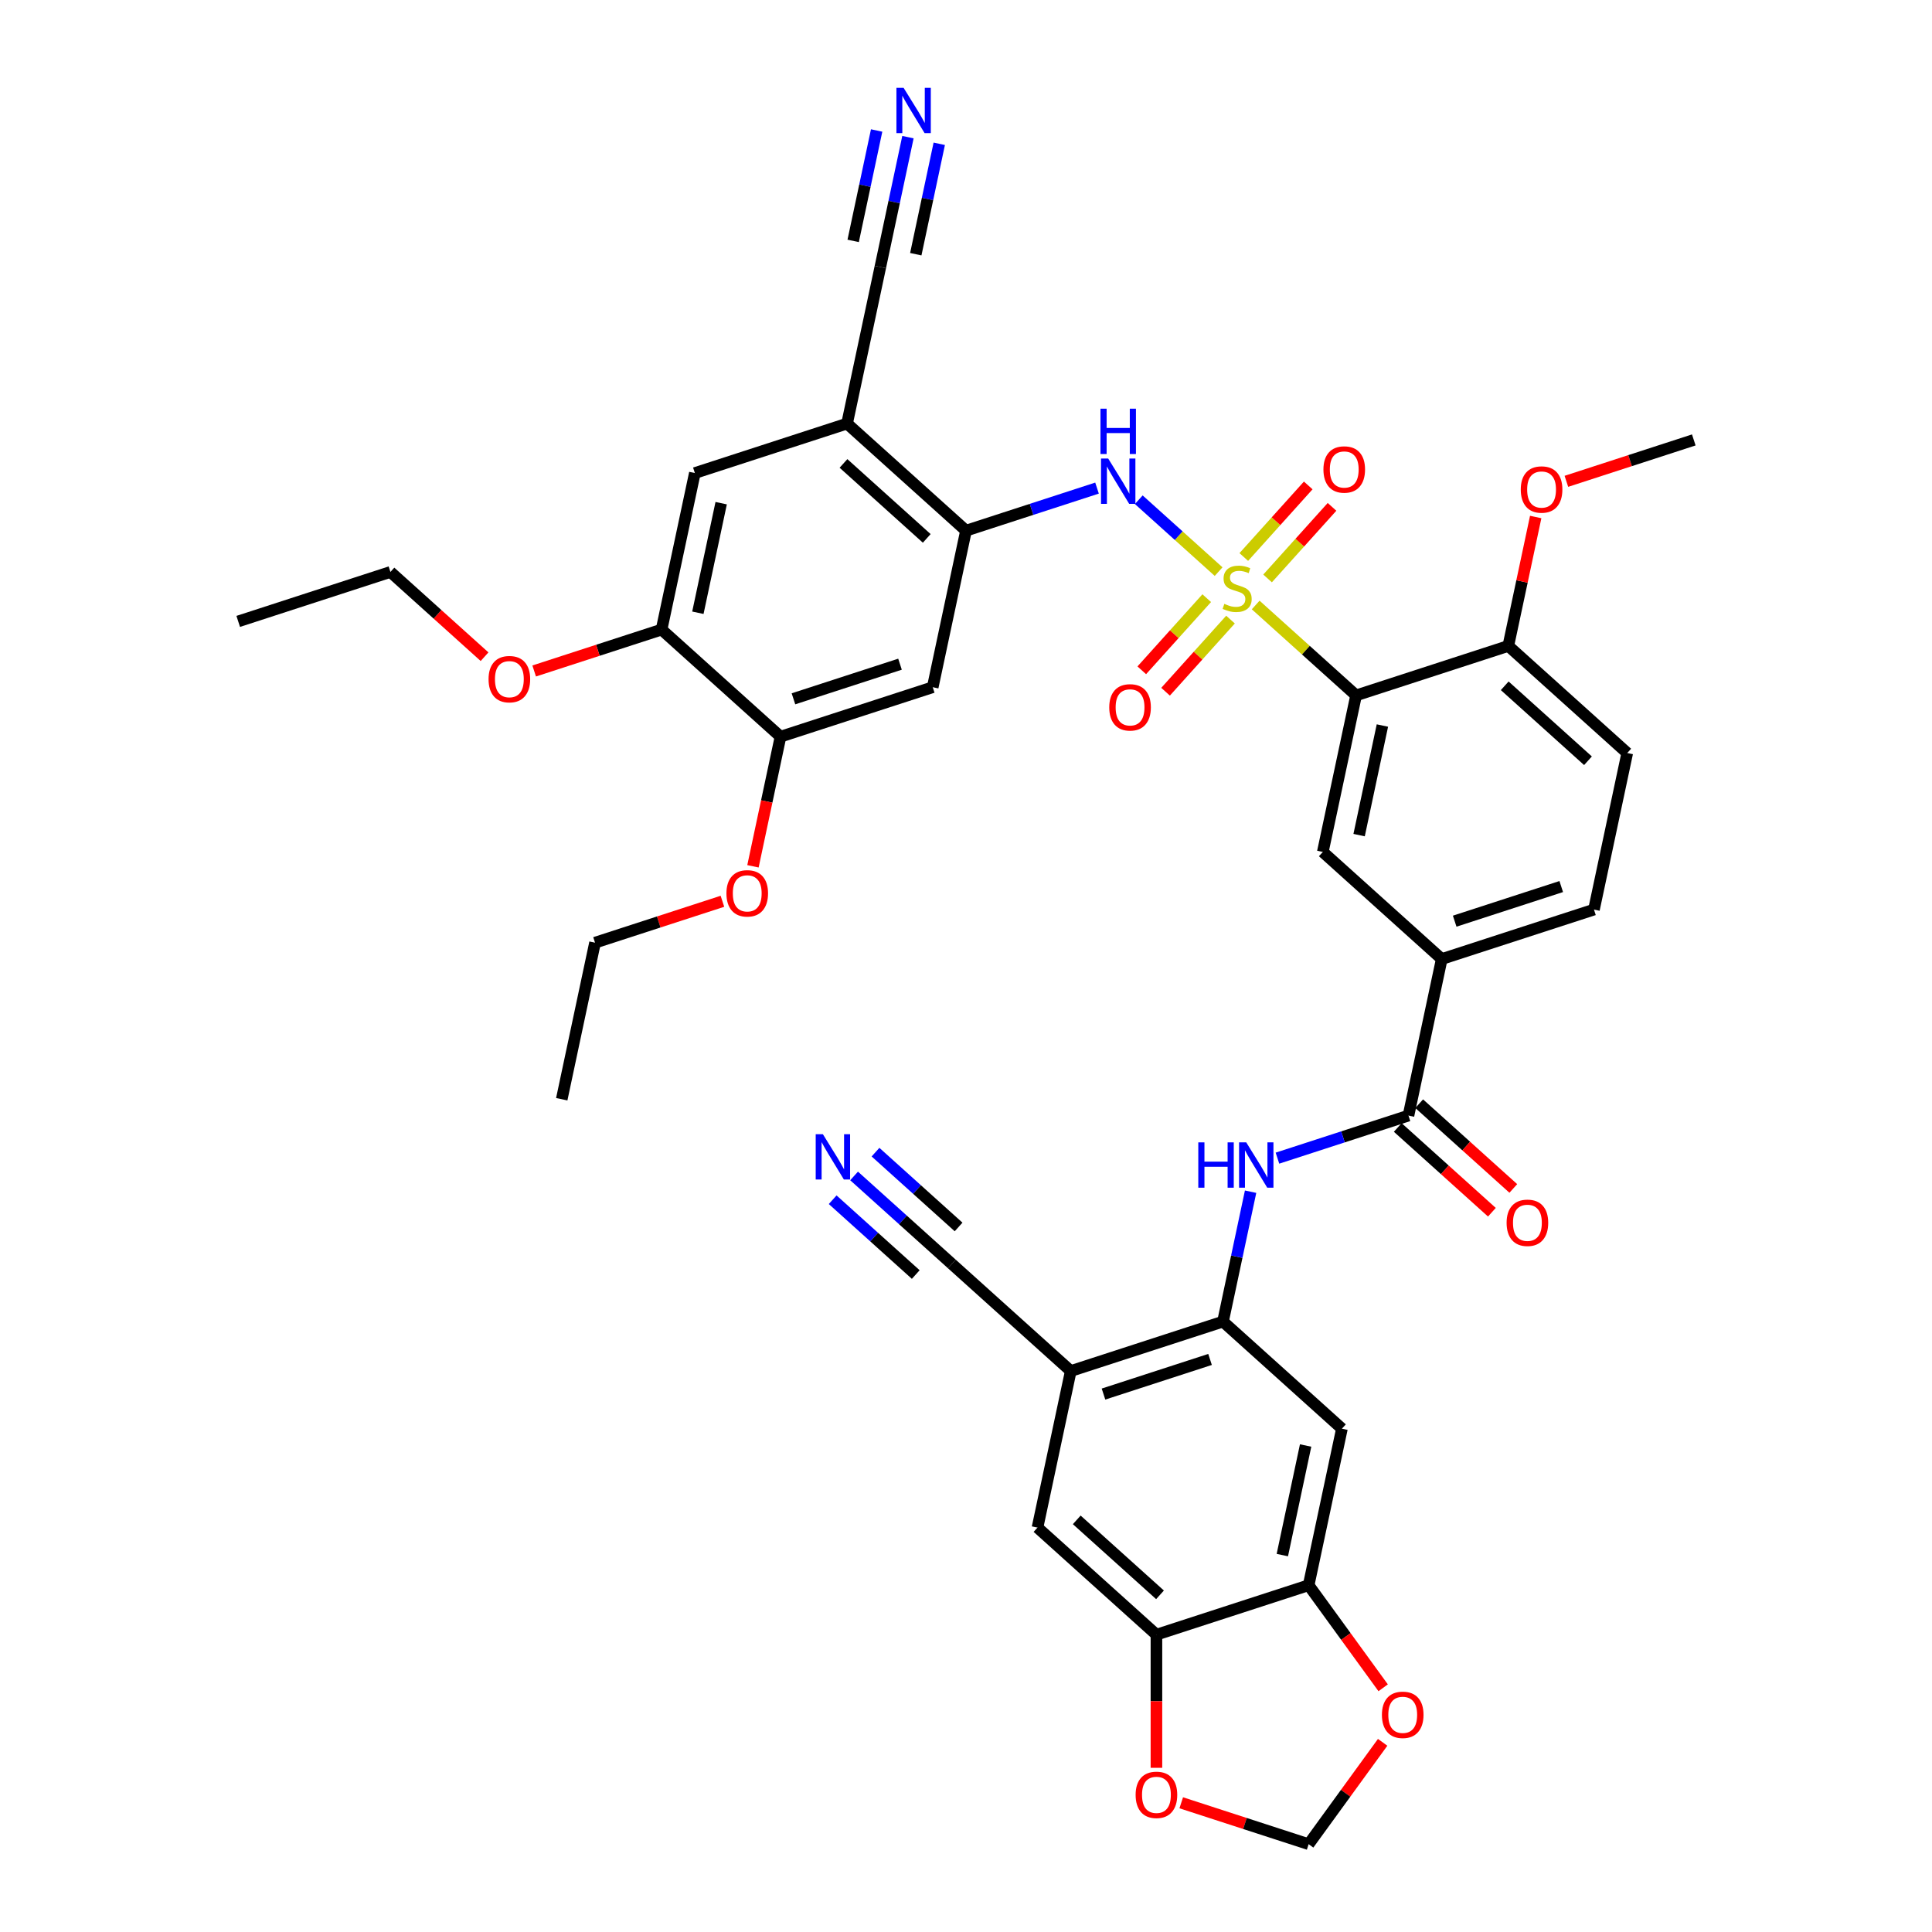 <?xml version='1.0' encoding='iso-8859-1'?>
<svg version='1.1' baseProfile='full'
              xmlns='http://www.w3.org/2000/svg'
                      xmlns:rdkit='http://www.rdkit.org/xml'
                      xmlns:xlink='http://www.w3.org/1999/xlink'
                  xml:space='preserve'
width='1000px' height='1000px' viewBox='0 0 1000 1000'>
<!-- END OF HEADER -->
<rect style='opacity:1.0;fill:#FFFFFF;stroke:none' width='1000' height='1000' x='0' y='0'> </rect>
<path class='bond-0' d='M 649.939,313.141 L 675.923,336.538' style='fill:none;fill-rule:evenodd;stroke:#CCCC00;stroke-width:6px;stroke-linecap:butt;stroke-linejoin:miter;stroke-opacity:1' />
<path class='bond-0' d='M 675.923,336.538 L 701.908,359.934' style='fill:none;fill-rule:evenodd;stroke:#000000;stroke-width:6px;stroke-linecap:butt;stroke-linejoin:miter;stroke-opacity:1' />
<path class='bond-1' d='M 630.753,295.867 L 610.092,277.263' style='fill:none;fill-rule:evenodd;stroke:#CCCC00;stroke-width:6px;stroke-linecap:butt;stroke-linejoin:miter;stroke-opacity:1' />
<path class='bond-1' d='M 610.092,277.263 L 589.43,258.659' style='fill:none;fill-rule:evenodd;stroke:#0000FF;stroke-width:6px;stroke-linecap:butt;stroke-linejoin:miter;stroke-opacity:1' />
<path class='bond-18' d='M 656.095,299.393 L 672.773,280.871' style='fill:none;fill-rule:evenodd;stroke:#CCCC00;stroke-width:6px;stroke-linecap:butt;stroke-linejoin:miter;stroke-opacity:1' />
<path class='bond-18' d='M 672.773,280.871 L 689.451,262.348' style='fill:none;fill-rule:evenodd;stroke:#FF0000;stroke-width:6px;stroke-linecap:butt;stroke-linejoin:miter;stroke-opacity:1' />
<path class='bond-18' d='M 643.783,288.307 L 660.461,269.785' style='fill:none;fill-rule:evenodd;stroke:#CCCC00;stroke-width:6px;stroke-linecap:butt;stroke-linejoin:miter;stroke-opacity:1' />
<path class='bond-18' d='M 660.461,269.785 L 677.139,251.262' style='fill:none;fill-rule:evenodd;stroke:#FF0000;stroke-width:6px;stroke-linecap:butt;stroke-linejoin:miter;stroke-opacity:1' />
<path class='bond-19' d='M 624.597,309.615 L 607.79,328.281' style='fill:none;fill-rule:evenodd;stroke:#CCCC00;stroke-width:6px;stroke-linecap:butt;stroke-linejoin:miter;stroke-opacity:1' />
<path class='bond-19' d='M 607.79,328.281 L 590.983,346.947' style='fill:none;fill-rule:evenodd;stroke:#FF0000;stroke-width:6px;stroke-linecap:butt;stroke-linejoin:miter;stroke-opacity:1' />
<path class='bond-19' d='M 636.91,320.701 L 620.102,339.367' style='fill:none;fill-rule:evenodd;stroke:#CCCC00;stroke-width:6px;stroke-linecap:butt;stroke-linejoin:miter;stroke-opacity:1' />
<path class='bond-19' d='M 620.102,339.367 L 603.295,358.033' style='fill:none;fill-rule:evenodd;stroke:#FF0000;stroke-width:6px;stroke-linecap:butt;stroke-linejoin:miter;stroke-opacity:1' />
<path class='bond-6' d='M 701.908,359.934 L 684.684,440.963' style='fill:none;fill-rule:evenodd;stroke:#000000;stroke-width:6px;stroke-linecap:butt;stroke-linejoin:miter;stroke-opacity:1' />
<path class='bond-6' d='M 715.53,375.533 L 703.474,432.253' style='fill:none;fill-rule:evenodd;stroke:#000000;stroke-width:6px;stroke-linecap:butt;stroke-linejoin:miter;stroke-opacity:1' />
<path class='bond-24' d='M 701.908,359.934 L 780.692,334.336' style='fill:none;fill-rule:evenodd;stroke:#000000;stroke-width:6px;stroke-linecap:butt;stroke-linejoin:miter;stroke-opacity:1' />
<path class='bond-3' d='M 567.817,252.638 L 533.908,263.655' style='fill:none;fill-rule:evenodd;stroke:#0000FF;stroke-width:6px;stroke-linecap:butt;stroke-linejoin:miter;stroke-opacity:1' />
<path class='bond-3' d='M 533.908,263.655 L 500,274.673' style='fill:none;fill-rule:evenodd;stroke:#000000;stroke-width:6px;stroke-linecap:butt;stroke-linejoin:miter;stroke-opacity:1' />
<path class='bond-2' d='M 729.023,577.422 L 746.246,496.393' style='fill:none;fill-rule:evenodd;stroke:#000000;stroke-width:6px;stroke-linecap:butt;stroke-linejoin:miter;stroke-opacity:1' />
<path class='bond-5' d='M 729.023,577.422 L 695.114,588.44' style='fill:none;fill-rule:evenodd;stroke:#000000;stroke-width:6px;stroke-linecap:butt;stroke-linejoin:miter;stroke-opacity:1' />
<path class='bond-5' d='M 695.114,588.44 L 661.206,599.457' style='fill:none;fill-rule:evenodd;stroke:#0000FF;stroke-width:6px;stroke-linecap:butt;stroke-linejoin:miter;stroke-opacity:1' />
<path class='bond-28' d='M 723.48,583.578 L 747.84,605.513' style='fill:none;fill-rule:evenodd;stroke:#000000;stroke-width:6px;stroke-linecap:butt;stroke-linejoin:miter;stroke-opacity:1' />
<path class='bond-28' d='M 747.84,605.513 L 772.201,627.447' style='fill:none;fill-rule:evenodd;stroke:#FF0000;stroke-width:6px;stroke-linecap:butt;stroke-linejoin:miter;stroke-opacity:1' />
<path class='bond-28' d='M 734.566,571.266 L 758.926,593.201' style='fill:none;fill-rule:evenodd;stroke:#000000;stroke-width:6px;stroke-linecap:butt;stroke-linejoin:miter;stroke-opacity:1' />
<path class='bond-28' d='M 758.926,593.201 L 783.287,615.135' style='fill:none;fill-rule:evenodd;stroke:#FF0000;stroke-width:6px;stroke-linecap:butt;stroke-linejoin:miter;stroke-opacity:1' />
<path class='bond-8' d='M 500,274.673 L 438.439,219.242' style='fill:none;fill-rule:evenodd;stroke:#000000;stroke-width:6px;stroke-linecap:butt;stroke-linejoin:miter;stroke-opacity:1' />
<path class='bond-8' d='M 479.68,278.67 L 436.587,239.869' style='fill:none;fill-rule:evenodd;stroke:#000000;stroke-width:6px;stroke-linecap:butt;stroke-linejoin:miter;stroke-opacity:1' />
<path class='bond-10' d='M 500,274.673 L 482.777,355.701' style='fill:none;fill-rule:evenodd;stroke:#000000;stroke-width:6px;stroke-linecap:butt;stroke-linejoin:miter;stroke-opacity:1' />
<path class='bond-4' d='M 633.015,684.05 L 640.16,650.436' style='fill:none;fill-rule:evenodd;stroke:#000000;stroke-width:6px;stroke-linecap:butt;stroke-linejoin:miter;stroke-opacity:1' />
<path class='bond-4' d='M 640.16,650.436 L 647.304,616.822' style='fill:none;fill-rule:evenodd;stroke:#0000FF;stroke-width:6px;stroke-linecap:butt;stroke-linejoin:miter;stroke-opacity:1' />
<path class='bond-7' d='M 633.015,684.05 L 554.23,709.649' style='fill:none;fill-rule:evenodd;stroke:#000000;stroke-width:6px;stroke-linecap:butt;stroke-linejoin:miter;stroke-opacity:1' />
<path class='bond-7' d='M 626.317,703.647 L 571.167,721.566' style='fill:none;fill-rule:evenodd;stroke:#000000;stroke-width:6px;stroke-linecap:butt;stroke-linejoin:miter;stroke-opacity:1' />
<path class='bond-9' d='M 633.015,684.05 L 694.576,739.48' style='fill:none;fill-rule:evenodd;stroke:#000000;stroke-width:6px;stroke-linecap:butt;stroke-linejoin:miter;stroke-opacity:1' />
<path class='bond-11' d='M 684.684,440.963 L 746.246,496.393' style='fill:none;fill-rule:evenodd;stroke:#000000;stroke-width:6px;stroke-linecap:butt;stroke-linejoin:miter;stroke-opacity:1' />
<path class='bond-16' d='M 554.23,709.649 L 492.669,654.218' style='fill:none;fill-rule:evenodd;stroke:#000000;stroke-width:6px;stroke-linecap:butt;stroke-linejoin:miter;stroke-opacity:1' />
<path class='bond-21' d='M 554.23,709.649 L 537.007,790.677' style='fill:none;fill-rule:evenodd;stroke:#000000;stroke-width:6px;stroke-linecap:butt;stroke-linejoin:miter;stroke-opacity:1' />
<path class='bond-17' d='M 438.439,219.242 L 455.662,138.213' style='fill:none;fill-rule:evenodd;stroke:#000000;stroke-width:6px;stroke-linecap:butt;stroke-linejoin:miter;stroke-opacity:1' />
<path class='bond-22' d='M 438.439,219.242 L 359.654,244.841' style='fill:none;fill-rule:evenodd;stroke:#000000;stroke-width:6px;stroke-linecap:butt;stroke-linejoin:miter;stroke-opacity:1' />
<path class='bond-12' d='M 694.576,739.48 L 677.353,820.509' style='fill:none;fill-rule:evenodd;stroke:#000000;stroke-width:6px;stroke-linecap:butt;stroke-linejoin:miter;stroke-opacity:1' />
<path class='bond-12' d='M 675.787,748.19 L 663.731,804.91' style='fill:none;fill-rule:evenodd;stroke:#000000;stroke-width:6px;stroke-linecap:butt;stroke-linejoin:miter;stroke-opacity:1' />
<path class='bond-20' d='M 482.777,355.701 L 403.992,381.3' style='fill:none;fill-rule:evenodd;stroke:#000000;stroke-width:6px;stroke-linecap:butt;stroke-linejoin:miter;stroke-opacity:1' />
<path class='bond-20' d='M 465.839,343.784 L 410.69,361.703' style='fill:none;fill-rule:evenodd;stroke:#000000;stroke-width:6px;stroke-linecap:butt;stroke-linejoin:miter;stroke-opacity:1' />
<path class='bond-39' d='M 746.246,496.393 L 825.031,470.795' style='fill:none;fill-rule:evenodd;stroke:#000000;stroke-width:6px;stroke-linecap:butt;stroke-linejoin:miter;stroke-opacity:1' />
<path class='bond-39' d='M 752.944,476.797 L 808.093,458.878' style='fill:none;fill-rule:evenodd;stroke:#000000;stroke-width:6px;stroke-linecap:butt;stroke-linejoin:miter;stroke-opacity:1' />
<path class='bond-13' d='M 677.353,820.509 L 598.568,846.108' style='fill:none;fill-rule:evenodd;stroke:#000000;stroke-width:6px;stroke-linecap:butt;stroke-linejoin:miter;stroke-opacity:1' />
<path class='bond-25' d='M 677.353,820.509 L 696.637,847.051' style='fill:none;fill-rule:evenodd;stroke:#000000;stroke-width:6px;stroke-linecap:butt;stroke-linejoin:miter;stroke-opacity:1' />
<path class='bond-25' d='M 696.637,847.051 L 715.921,873.594' style='fill:none;fill-rule:evenodd;stroke:#FF0000;stroke-width:6px;stroke-linecap:butt;stroke-linejoin:miter;stroke-opacity:1' />
<path class='bond-26' d='M 598.568,846.108 L 598.568,880.56' style='fill:none;fill-rule:evenodd;stroke:#000000;stroke-width:6px;stroke-linecap:butt;stroke-linejoin:miter;stroke-opacity:1' />
<path class='bond-26' d='M 598.568,880.56 L 598.568,915.013' style='fill:none;fill-rule:evenodd;stroke:#FF0000;stroke-width:6px;stroke-linecap:butt;stroke-linejoin:miter;stroke-opacity:1' />
<path class='bond-41' d='M 598.568,846.108 L 537.007,790.677' style='fill:none;fill-rule:evenodd;stroke:#000000;stroke-width:6px;stroke-linecap:butt;stroke-linejoin:miter;stroke-opacity:1' />
<path class='bond-41' d='M 600.42,825.481 L 557.327,786.68' style='fill:none;fill-rule:evenodd;stroke:#000000;stroke-width:6px;stroke-linecap:butt;stroke-linejoin:miter;stroke-opacity:1' />
<path class='bond-14' d='M 442.075,608.664 L 467.372,631.441' style='fill:none;fill-rule:evenodd;stroke:#0000FF;stroke-width:6px;stroke-linecap:butt;stroke-linejoin:miter;stroke-opacity:1' />
<path class='bond-14' d='M 467.372,631.441 L 492.669,654.218' style='fill:none;fill-rule:evenodd;stroke:#000000;stroke-width:6px;stroke-linecap:butt;stroke-linejoin:miter;stroke-opacity:1' />
<path class='bond-14' d='M 430.989,620.976 L 452.491,640.337' style='fill:none;fill-rule:evenodd;stroke:#0000FF;stroke-width:6px;stroke-linecap:butt;stroke-linejoin:miter;stroke-opacity:1' />
<path class='bond-14' d='M 452.491,640.337 L 473.994,659.697' style='fill:none;fill-rule:evenodd;stroke:#000000;stroke-width:6px;stroke-linecap:butt;stroke-linejoin:miter;stroke-opacity:1' />
<path class='bond-14' d='M 453.161,596.351 L 474.663,615.712' style='fill:none;fill-rule:evenodd;stroke:#0000FF;stroke-width:6px;stroke-linecap:butt;stroke-linejoin:miter;stroke-opacity:1' />
<path class='bond-14' d='M 474.663,615.712 L 496.166,635.073' style='fill:none;fill-rule:evenodd;stroke:#000000;stroke-width:6px;stroke-linecap:butt;stroke-linejoin:miter;stroke-opacity:1' />
<path class='bond-15' d='M 469.951,70.986 L 462.807,104.6' style='fill:none;fill-rule:evenodd;stroke:#0000FF;stroke-width:6px;stroke-linecap:butt;stroke-linejoin:miter;stroke-opacity:1' />
<path class='bond-15' d='M 462.807,104.6 L 455.662,138.213' style='fill:none;fill-rule:evenodd;stroke:#000000;stroke-width:6px;stroke-linecap:butt;stroke-linejoin:miter;stroke-opacity:1' />
<path class='bond-15' d='M 453.746,67.541 L 447.673,96.113' style='fill:none;fill-rule:evenodd;stroke:#0000FF;stroke-width:6px;stroke-linecap:butt;stroke-linejoin:miter;stroke-opacity:1' />
<path class='bond-15' d='M 447.673,96.113 L 441.599,124.685' style='fill:none;fill-rule:evenodd;stroke:#000000;stroke-width:6px;stroke-linecap:butt;stroke-linejoin:miter;stroke-opacity:1' />
<path class='bond-15' d='M 486.157,74.43 L 480.084,103.002' style='fill:none;fill-rule:evenodd;stroke:#0000FF;stroke-width:6px;stroke-linecap:butt;stroke-linejoin:miter;stroke-opacity:1' />
<path class='bond-15' d='M 480.084,103.002 L 474.011,131.574' style='fill:none;fill-rule:evenodd;stroke:#000000;stroke-width:6px;stroke-linecap:butt;stroke-linejoin:miter;stroke-opacity:1' />
<path class='bond-23' d='M 403.992,381.3 L 342.431,325.87' style='fill:none;fill-rule:evenodd;stroke:#000000;stroke-width:6px;stroke-linecap:butt;stroke-linejoin:miter;stroke-opacity:1' />
<path class='bond-31' d='M 403.992,381.3 L 396.861,414.848' style='fill:none;fill-rule:evenodd;stroke:#000000;stroke-width:6px;stroke-linecap:butt;stroke-linejoin:miter;stroke-opacity:1' />
<path class='bond-31' d='M 396.861,414.848 L 389.731,448.396' style='fill:none;fill-rule:evenodd;stroke:#FF0000;stroke-width:6px;stroke-linecap:butt;stroke-linejoin:miter;stroke-opacity:1' />
<path class='bond-40' d='M 359.654,244.841 L 342.431,325.87' style='fill:none;fill-rule:evenodd;stroke:#000000;stroke-width:6px;stroke-linecap:butt;stroke-linejoin:miter;stroke-opacity:1' />
<path class='bond-40' d='M 373.276,260.44 L 361.22,317.16' style='fill:none;fill-rule:evenodd;stroke:#000000;stroke-width:6px;stroke-linecap:butt;stroke-linejoin:miter;stroke-opacity:1' />
<path class='bond-32' d='M 342.431,325.87 L 309.458,336.583' style='fill:none;fill-rule:evenodd;stroke:#000000;stroke-width:6px;stroke-linecap:butt;stroke-linejoin:miter;stroke-opacity:1' />
<path class='bond-32' d='M 309.458,336.583 L 276.486,347.297' style='fill:none;fill-rule:evenodd;stroke:#FF0000;stroke-width:6px;stroke-linecap:butt;stroke-linejoin:miter;stroke-opacity:1' />
<path class='bond-30' d='M 780.692,334.336 L 842.254,389.766' style='fill:none;fill-rule:evenodd;stroke:#000000;stroke-width:6px;stroke-linecap:butt;stroke-linejoin:miter;stroke-opacity:1' />
<path class='bond-30' d='M 778.841,354.962 L 821.934,393.764' style='fill:none;fill-rule:evenodd;stroke:#000000;stroke-width:6px;stroke-linecap:butt;stroke-linejoin:miter;stroke-opacity:1' />
<path class='bond-33' d='M 780.692,334.336 L 787.784,300.97' style='fill:none;fill-rule:evenodd;stroke:#000000;stroke-width:6px;stroke-linecap:butt;stroke-linejoin:miter;stroke-opacity:1' />
<path class='bond-33' d='M 787.784,300.97 L 794.876,267.605' style='fill:none;fill-rule:evenodd;stroke:#FF0000;stroke-width:6px;stroke-linecap:butt;stroke-linejoin:miter;stroke-opacity:1' />
<path class='bond-27' d='M 715.656,901.825 L 696.505,928.185' style='fill:none;fill-rule:evenodd;stroke:#FF0000;stroke-width:6px;stroke-linecap:butt;stroke-linejoin:miter;stroke-opacity:1' />
<path class='bond-27' d='M 696.505,928.185 L 677.353,954.545' style='fill:none;fill-rule:evenodd;stroke:#000000;stroke-width:6px;stroke-linecap:butt;stroke-linejoin:miter;stroke-opacity:1' />
<path class='bond-42' d='M 611.408,933.119 L 644.381,943.832' style='fill:none;fill-rule:evenodd;stroke:#FF0000;stroke-width:6px;stroke-linecap:butt;stroke-linejoin:miter;stroke-opacity:1' />
<path class='bond-42' d='M 644.381,943.832 L 677.353,954.545' style='fill:none;fill-rule:evenodd;stroke:#000000;stroke-width:6px;stroke-linecap:butt;stroke-linejoin:miter;stroke-opacity:1' />
<path class='bond-29' d='M 825.031,470.795 L 842.254,389.766' style='fill:none;fill-rule:evenodd;stroke:#000000;stroke-width:6px;stroke-linecap:butt;stroke-linejoin:miter;stroke-opacity:1' />
<path class='bond-35' d='M 373.929,466.501 L 340.956,477.214' style='fill:none;fill-rule:evenodd;stroke:#FF0000;stroke-width:6px;stroke-linecap:butt;stroke-linejoin:miter;stroke-opacity:1' />
<path class='bond-35' d='M 340.956,477.214 L 307.984,487.928' style='fill:none;fill-rule:evenodd;stroke:#000000;stroke-width:6px;stroke-linecap:butt;stroke-linejoin:miter;stroke-opacity:1' />
<path class='bond-34' d='M 250.806,339.907 L 226.445,317.973' style='fill:none;fill-rule:evenodd;stroke:#FF0000;stroke-width:6px;stroke-linecap:butt;stroke-linejoin:miter;stroke-opacity:1' />
<path class='bond-34' d='M 226.445,317.973 L 202.084,296.038' style='fill:none;fill-rule:evenodd;stroke:#000000;stroke-width:6px;stroke-linecap:butt;stroke-linejoin:miter;stroke-opacity:1' />
<path class='bond-36' d='M 810.756,249.135 L 843.728,238.421' style='fill:none;fill-rule:evenodd;stroke:#FF0000;stroke-width:6px;stroke-linecap:butt;stroke-linejoin:miter;stroke-opacity:1' />
<path class='bond-36' d='M 843.728,238.421 L 876.7,227.708' style='fill:none;fill-rule:evenodd;stroke:#000000;stroke-width:6px;stroke-linecap:butt;stroke-linejoin:miter;stroke-opacity:1' />
<path class='bond-37' d='M 202.084,296.038 L 123.3,321.637' style='fill:none;fill-rule:evenodd;stroke:#000000;stroke-width:6px;stroke-linecap:butt;stroke-linejoin:miter;stroke-opacity:1' />
<path class='bond-38' d='M 307.984,487.928 L 290.761,568.957' style='fill:none;fill-rule:evenodd;stroke:#000000;stroke-width:6px;stroke-linecap:butt;stroke-linejoin:miter;stroke-opacity:1' />
<path  class='atom-0' d='M 633.719 312.556
Q 633.984 312.655, 635.078 313.119
Q 636.171 313.583, 637.364 313.881
Q 638.59 314.147, 639.783 314.147
Q 642.003 314.147, 643.295 313.086
Q 644.588 311.993, 644.588 310.104
Q 644.588 308.812, 643.925 308.016
Q 643.295 307.221, 642.301 306.79
Q 641.307 306.36, 639.65 305.863
Q 637.563 305.233, 636.304 304.637
Q 635.078 304.04, 634.183 302.781
Q 633.321 301.522, 633.321 299.401
Q 633.321 296.452, 635.31 294.63
Q 637.331 292.807, 641.307 292.807
Q 644.024 292.807, 647.106 294.099
L 646.344 296.651
Q 643.527 295.491, 641.407 295.491
Q 639.12 295.491, 637.861 296.452
Q 636.602 297.38, 636.635 299.004
Q 636.635 300.263, 637.265 301.025
Q 637.927 301.787, 638.855 302.218
Q 639.816 302.648, 641.407 303.145
Q 643.527 303.808, 644.786 304.471
Q 646.045 305.134, 646.94 306.492
Q 647.868 307.818, 647.868 310.104
Q 647.868 313.351, 645.681 315.107
Q 643.527 316.831, 639.915 316.831
Q 637.828 316.831, 636.237 316.367
Q 634.68 315.936, 632.824 315.174
L 633.719 312.556
' fill='#CCCC00'/>
<path  class='atom-2' d='M 573.599 237.344
L 581.286 249.77
Q 582.049 250.996, 583.275 253.216
Q 584.501 255.436, 584.567 255.568
L 584.567 237.344
L 587.682 237.344
L 587.682 260.804
L 584.467 260.804
L 576.217 247.218
Q 575.256 245.628, 574.229 243.805
Q 573.234 241.983, 572.936 241.42
L 572.936 260.804
L 569.888 260.804
L 569.888 237.344
L 573.599 237.344
' fill='#0000FF'/>
<path  class='atom-2' d='M 569.606 211.538
L 572.787 211.538
L 572.787 221.512
L 584.782 221.512
L 584.782 211.538
L 587.963 211.538
L 587.963 234.998
L 584.782 234.998
L 584.782 224.162
L 572.787 224.162
L 572.787 234.998
L 569.606 234.998
L 569.606 211.538
' fill='#0000FF'/>
<path  class='atom-6' d='M 620.234 591.291
L 623.415 591.291
L 623.415 601.265
L 635.41 601.265
L 635.41 591.291
L 638.591 591.291
L 638.591 614.751
L 635.41 614.751
L 635.41 603.916
L 623.415 603.916
L 623.415 614.751
L 620.234 614.751
L 620.234 591.291
' fill='#0000FF'/>
<path  class='atom-6' d='M 645.052 591.291
L 652.74 603.717
Q 653.502 604.943, 654.728 607.163
Q 655.954 609.383, 656.02 609.516
L 656.02 591.291
L 659.135 591.291
L 659.135 614.751
L 655.921 614.751
L 647.67 601.165
Q 646.709 599.575, 645.682 597.752
Q 644.688 595.93, 644.39 595.367
L 644.39 614.751
L 641.341 614.751
L 641.341 591.291
L 645.052 591.291
' fill='#0000FF'/>
<path  class='atom-15' d='M 425.921 587.058
L 433.609 599.484
Q 434.371 600.71, 435.597 602.93
Q 436.823 605.15, 436.889 605.283
L 436.889 587.058
L 440.004 587.058
L 440.004 610.518
L 436.79 610.518
L 428.539 596.933
Q 427.578 595.342, 426.551 593.52
Q 425.557 591.697, 425.259 591.134
L 425.259 610.518
L 422.21 610.518
L 422.21 587.058
L 425.921 587.058
' fill='#0000FF'/>
<path  class='atom-16' d='M 467.699 45.455
L 475.387 57.88
Q 476.149 59.106, 477.375 61.327
Q 478.601 63.547, 478.667 63.679
L 478.667 45.455
L 481.782 45.455
L 481.782 68.915
L 478.568 68.915
L 470.317 55.329
Q 469.356 53.739, 468.329 51.916
Q 467.335 50.093, 467.037 49.53
L 467.037 68.915
L 463.988 68.915
L 463.988 45.455
L 467.699 45.455
' fill='#0000FF'/>
<path  class='atom-19' d='M 685.007 243.009
Q 685.007 237.376, 687.791 234.228
Q 690.574 231.08, 695.776 231.08
Q 700.979 231.08, 703.762 234.228
Q 706.545 237.376, 706.545 243.009
Q 706.545 248.708, 703.729 251.955
Q 700.912 255.17, 695.776 255.17
Q 690.607 255.17, 687.791 251.955
Q 685.007 248.741, 685.007 243.009
M 695.776 252.519
Q 699.355 252.519, 701.277 250.133
Q 703.232 247.714, 703.232 243.009
Q 703.232 238.403, 701.277 236.084
Q 699.355 233.731, 695.776 233.731
Q 692.198 233.731, 690.243 236.05
Q 688.321 238.37, 688.321 243.009
Q 688.321 247.747, 690.243 250.133
Q 692.198 252.519, 695.776 252.519
' fill='#FF0000'/>
<path  class='atom-20' d='M 574.147 366.132
Q 574.147 360.499, 576.93 357.351
Q 579.714 354.203, 584.916 354.203
Q 590.118 354.203, 592.902 357.351
Q 595.685 360.499, 595.685 366.132
Q 595.685 371.831, 592.869 375.078
Q 590.052 378.293, 584.916 378.293
Q 579.747 378.293, 576.93 375.078
Q 574.147 371.864, 574.147 366.132
M 584.916 375.642
Q 588.495 375.642, 590.416 373.256
Q 592.371 370.837, 592.371 366.132
Q 592.371 361.526, 590.416 359.206
Q 588.495 356.854, 584.916 356.854
Q 581.337 356.854, 579.382 359.173
Q 577.46 361.493, 577.46 366.132
Q 577.46 370.87, 579.382 373.256
Q 581.337 375.642, 584.916 375.642
' fill='#FF0000'/>
<path  class='atom-26' d='M 715.276 887.593
Q 715.276 881.96, 718.059 878.813
Q 720.842 875.665, 726.045 875.665
Q 731.247 875.665, 734.03 878.813
Q 736.814 881.96, 736.814 887.593
Q 736.814 893.293, 733.997 896.54
Q 731.181 899.754, 726.045 899.754
Q 720.875 899.754, 718.059 896.54
Q 715.276 893.326, 715.276 887.593
M 726.045 897.103
Q 729.623 897.103, 731.545 894.718
Q 733.5 892.299, 733.5 887.593
Q 733.5 882.988, 731.545 880.668
Q 729.623 878.315, 726.045 878.315
Q 722.466 878.315, 720.511 880.635
Q 718.589 882.954, 718.589 887.593
Q 718.589 892.332, 720.511 894.718
Q 722.466 897.103, 726.045 897.103
' fill='#FF0000'/>
<path  class='atom-27' d='M 587.799 929.013
Q 587.799 923.38, 590.583 920.232
Q 593.366 917.084, 598.568 917.084
Q 603.771 917.084, 606.554 920.232
Q 609.337 923.38, 609.337 929.013
Q 609.337 934.712, 606.521 937.96
Q 603.704 941.174, 598.568 941.174
Q 593.399 941.174, 590.583 937.96
Q 587.799 934.745, 587.799 929.013
M 598.568 938.523
Q 602.147 938.523, 604.069 936.137
Q 606.024 933.718, 606.024 929.013
Q 606.024 924.407, 604.069 922.088
Q 602.147 919.735, 598.568 919.735
Q 594.99 919.735, 593.035 922.055
Q 591.113 924.374, 591.113 929.013
Q 591.113 933.751, 593.035 936.137
Q 594.99 938.523, 598.568 938.523
' fill='#FF0000'/>
<path  class='atom-29' d='M 779.815 632.919
Q 779.815 627.286, 782.598 624.138
Q 785.382 620.99, 790.584 620.99
Q 795.786 620.99, 798.57 624.138
Q 801.353 627.286, 801.353 632.919
Q 801.353 638.618, 798.537 641.865
Q 795.72 645.079, 790.584 645.079
Q 785.415 645.079, 782.598 641.865
Q 779.815 638.651, 779.815 632.919
M 790.584 642.429
Q 794.163 642.429, 796.085 640.043
Q 798.04 637.624, 798.04 632.919
Q 798.04 628.313, 796.085 625.993
Q 794.163 623.641, 790.584 623.641
Q 787.005 623.641, 785.05 625.96
Q 783.129 628.28, 783.129 632.919
Q 783.129 637.657, 785.05 640.043
Q 787.005 642.429, 790.584 642.429
' fill='#FF0000'/>
<path  class='atom-32' d='M 376 462.395
Q 376 456.762, 378.783 453.614
Q 381.567 450.466, 386.769 450.466
Q 391.971 450.466, 394.755 453.614
Q 397.538 456.762, 397.538 462.395
Q 397.538 468.095, 394.721 471.342
Q 391.905 474.556, 386.769 474.556
Q 381.6 474.556, 378.783 471.342
Q 376 468.128, 376 462.395
M 386.769 471.905
Q 390.348 471.905, 392.269 469.519
Q 394.224 467.101, 394.224 462.395
Q 394.224 457.789, 392.269 455.47
Q 390.348 453.117, 386.769 453.117
Q 383.19 453.117, 381.235 455.437
Q 379.313 457.756, 379.313 462.395
Q 379.313 467.134, 381.235 469.519
Q 383.19 471.905, 386.769 471.905
' fill='#FF0000'/>
<path  class='atom-33' d='M 252.877 351.535
Q 252.877 345.902, 255.66 342.754
Q 258.444 339.606, 263.646 339.606
Q 268.848 339.606, 271.632 342.754
Q 274.415 345.902, 274.415 351.535
Q 274.415 357.234, 271.598 360.482
Q 268.782 363.696, 263.646 363.696
Q 258.477 363.696, 255.66 360.482
Q 252.877 357.267, 252.877 351.535
M 263.646 361.045
Q 267.225 361.045, 269.146 358.659
Q 271.101 356.24, 271.101 351.535
Q 271.101 346.929, 269.146 344.61
Q 267.225 342.257, 263.646 342.257
Q 260.067 342.257, 258.112 344.576
Q 256.19 346.896, 256.19 351.535
Q 256.19 356.273, 258.112 358.659
Q 260.067 361.045, 263.646 361.045
' fill='#FF0000'/>
<path  class='atom-34' d='M 787.146 253.373
Q 787.146 247.74, 789.93 244.592
Q 792.713 241.444, 797.916 241.444
Q 803.118 241.444, 805.901 244.592
Q 808.685 247.74, 808.685 253.373
Q 808.685 259.072, 805.868 262.32
Q 803.052 265.534, 797.916 265.534
Q 792.746 265.534, 789.93 262.32
Q 787.146 259.105, 787.146 253.373
M 797.916 262.883
Q 801.494 262.883, 803.416 260.497
Q 805.371 258.078, 805.371 253.373
Q 805.371 248.767, 803.416 246.448
Q 801.494 244.095, 797.916 244.095
Q 794.337 244.095, 792.382 246.414
Q 790.46 248.734, 790.46 253.373
Q 790.46 258.111, 792.382 260.497
Q 794.337 262.883, 797.916 262.883
' fill='#FF0000'/>
</svg>
